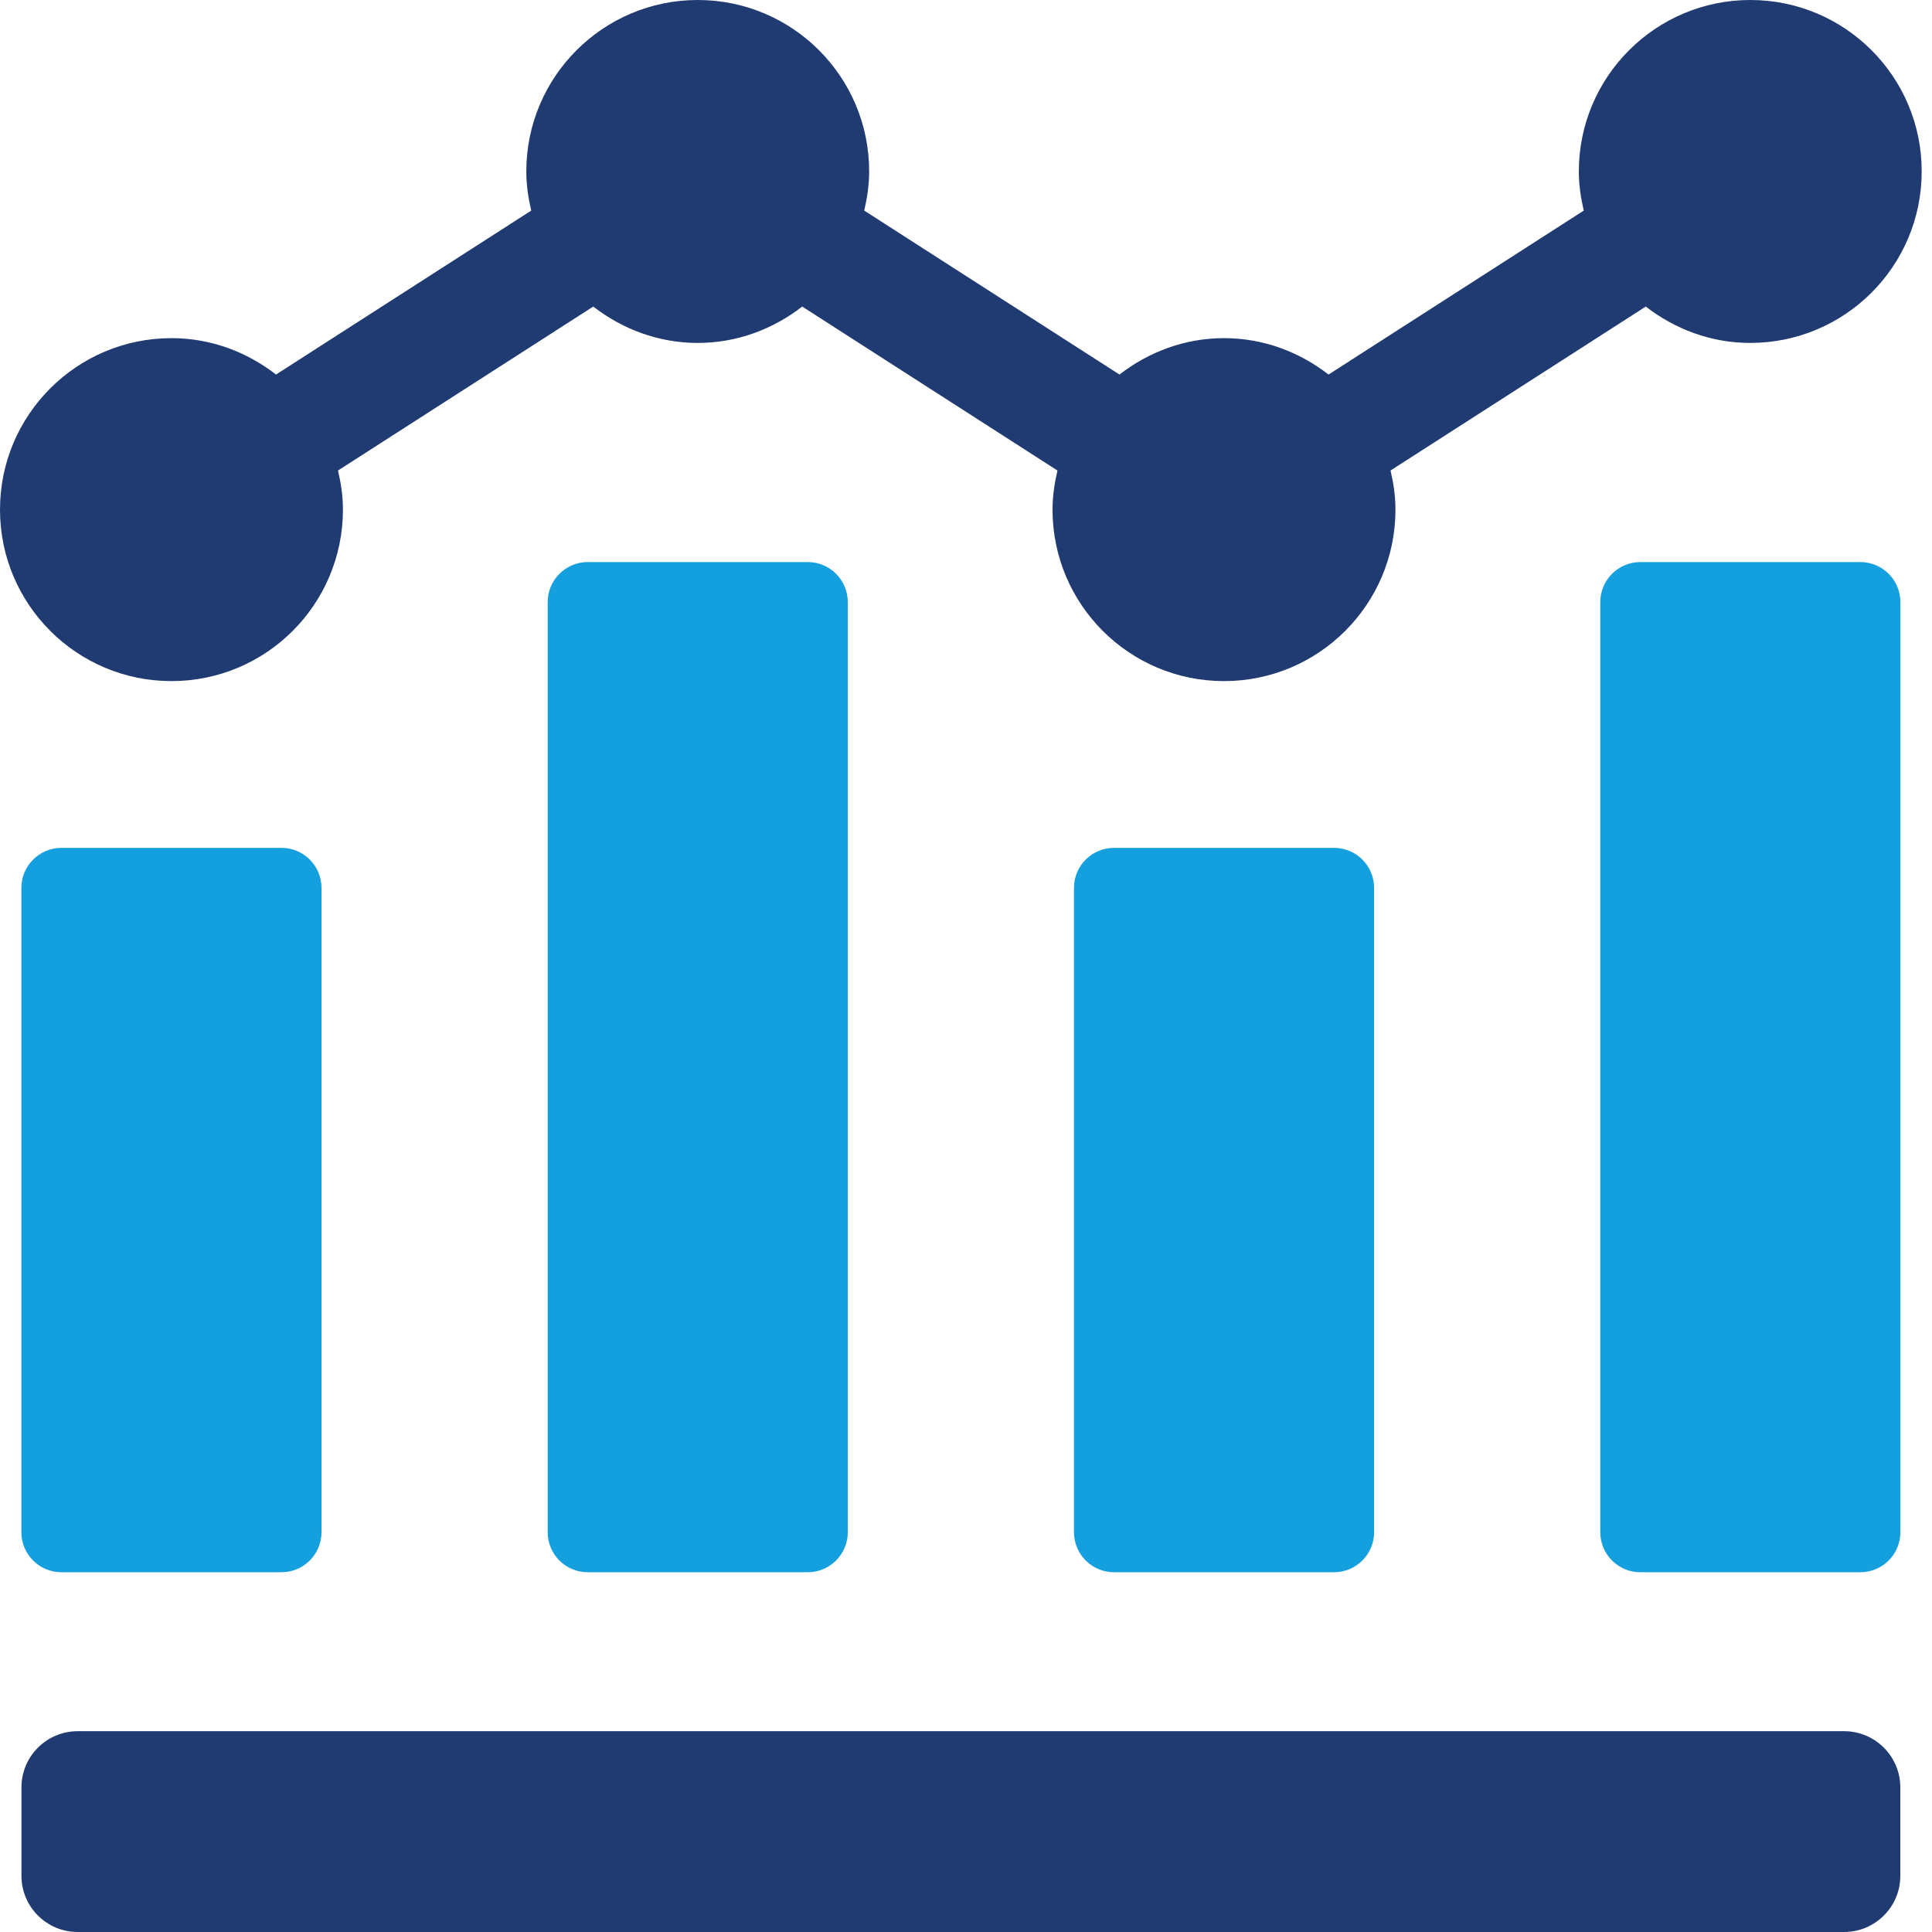 <svg width="80" height="80" viewBox="0 0 80 80" fill="none" xmlns="http://www.w3.org/2000/svg">
<g clip-path="url(#clip0_37_3347)">
<path d="M2.543 35.108C1.629 35.108 0.885 35.849 0.885 36.765V63.446C0.885 64.359 1.626 65.103 2.543 65.103H11.655C12.568 65.103 13.312 64.362 13.312 63.446V36.765C13.312 35.852 12.571 35.108 11.655 35.108H2.543Z" fill="#14A0DE"/>
<path d="M24.335 23.274C23.422 23.274 22.678 24.018 22.678 24.932V63.446C22.678 64.359 23.419 65.103 24.335 65.103H33.448C34.361 65.103 35.105 64.362 35.105 63.446V24.932C35.105 24.018 34.364 23.274 33.448 23.274H24.335Z" fill="#14A0DE"/>
<path d="M46.129 35.108C45.215 35.108 44.471 35.849 44.471 36.765V63.446C44.471 64.359 45.212 65.103 46.129 65.103H55.241C56.154 65.103 56.898 64.362 56.898 63.446V36.765C56.898 35.852 56.157 35.108 55.241 35.108H46.129Z" fill="#14A0DE"/>
<path d="M77.034 23.274H67.922C67.008 23.274 66.264 24.018 66.264 24.932V63.446C66.264 64.359 67.005 65.103 67.922 65.103H77.034C77.947 65.103 78.691 64.362 78.691 63.446V24.932C78.691 24.015 77.947 23.274 77.034 23.274Z" fill="#14A0DE"/>
<path d="M7.1 28.203C11.021 28.203 14.2 25.026 14.2 21.102C14.2 20.544 14.119 20.007 13.996 19.483L24.565 12.694C25.767 13.623 27.255 14.2 28.893 14.2C30.529 14.2 32.02 13.623 33.218 12.694L43.787 19.483C43.665 20.004 43.583 20.544 43.583 21.102C43.583 25.026 46.763 28.203 50.683 28.203C54.603 28.203 57.783 25.026 57.783 21.102C57.783 20.544 57.702 20.007 57.579 19.483L68.148 12.694C69.35 13.623 70.838 14.2 72.473 14.2C76.394 14.2 79.573 11.021 79.573 7.1C79.576 3.18 76.4 0 72.476 0C68.556 0 65.376 3.18 65.376 7.1C65.376 7.659 65.458 8.199 65.58 8.72L55.012 15.509C53.809 14.577 52.322 14.002 50.683 14.002C49.045 14.002 47.557 14.58 46.355 15.509L35.786 8.72C35.908 8.199 35.99 7.659 35.99 7.1C35.993 3.18 32.814 0 28.893 0C24.973 0 21.793 3.18 21.793 7.1C21.793 7.659 21.875 8.199 21.997 8.72L11.429 15.509C10.226 14.577 8.739 14.002 7.1 14.002C3.18 14.002 0 17.182 0 21.102C0 25.023 3.18 28.203 7.1 28.203Z" fill="#203A72"/>
<path d="M76.359 80H3.217C1.93 80 0.888 78.958 0.888 77.671V74.014C0.888 72.727 1.93 71.685 3.217 71.685H76.359C77.646 71.685 78.688 72.727 78.688 74.014V77.671C78.691 78.955 77.646 80 76.359 80Z" fill="#203A72"/>
</g>
<defs>
<clipPath id="clip0_37_3347">
<rect width="79.576" height="80" fill="white"/>
</clipPath>
</defs>
</svg>
